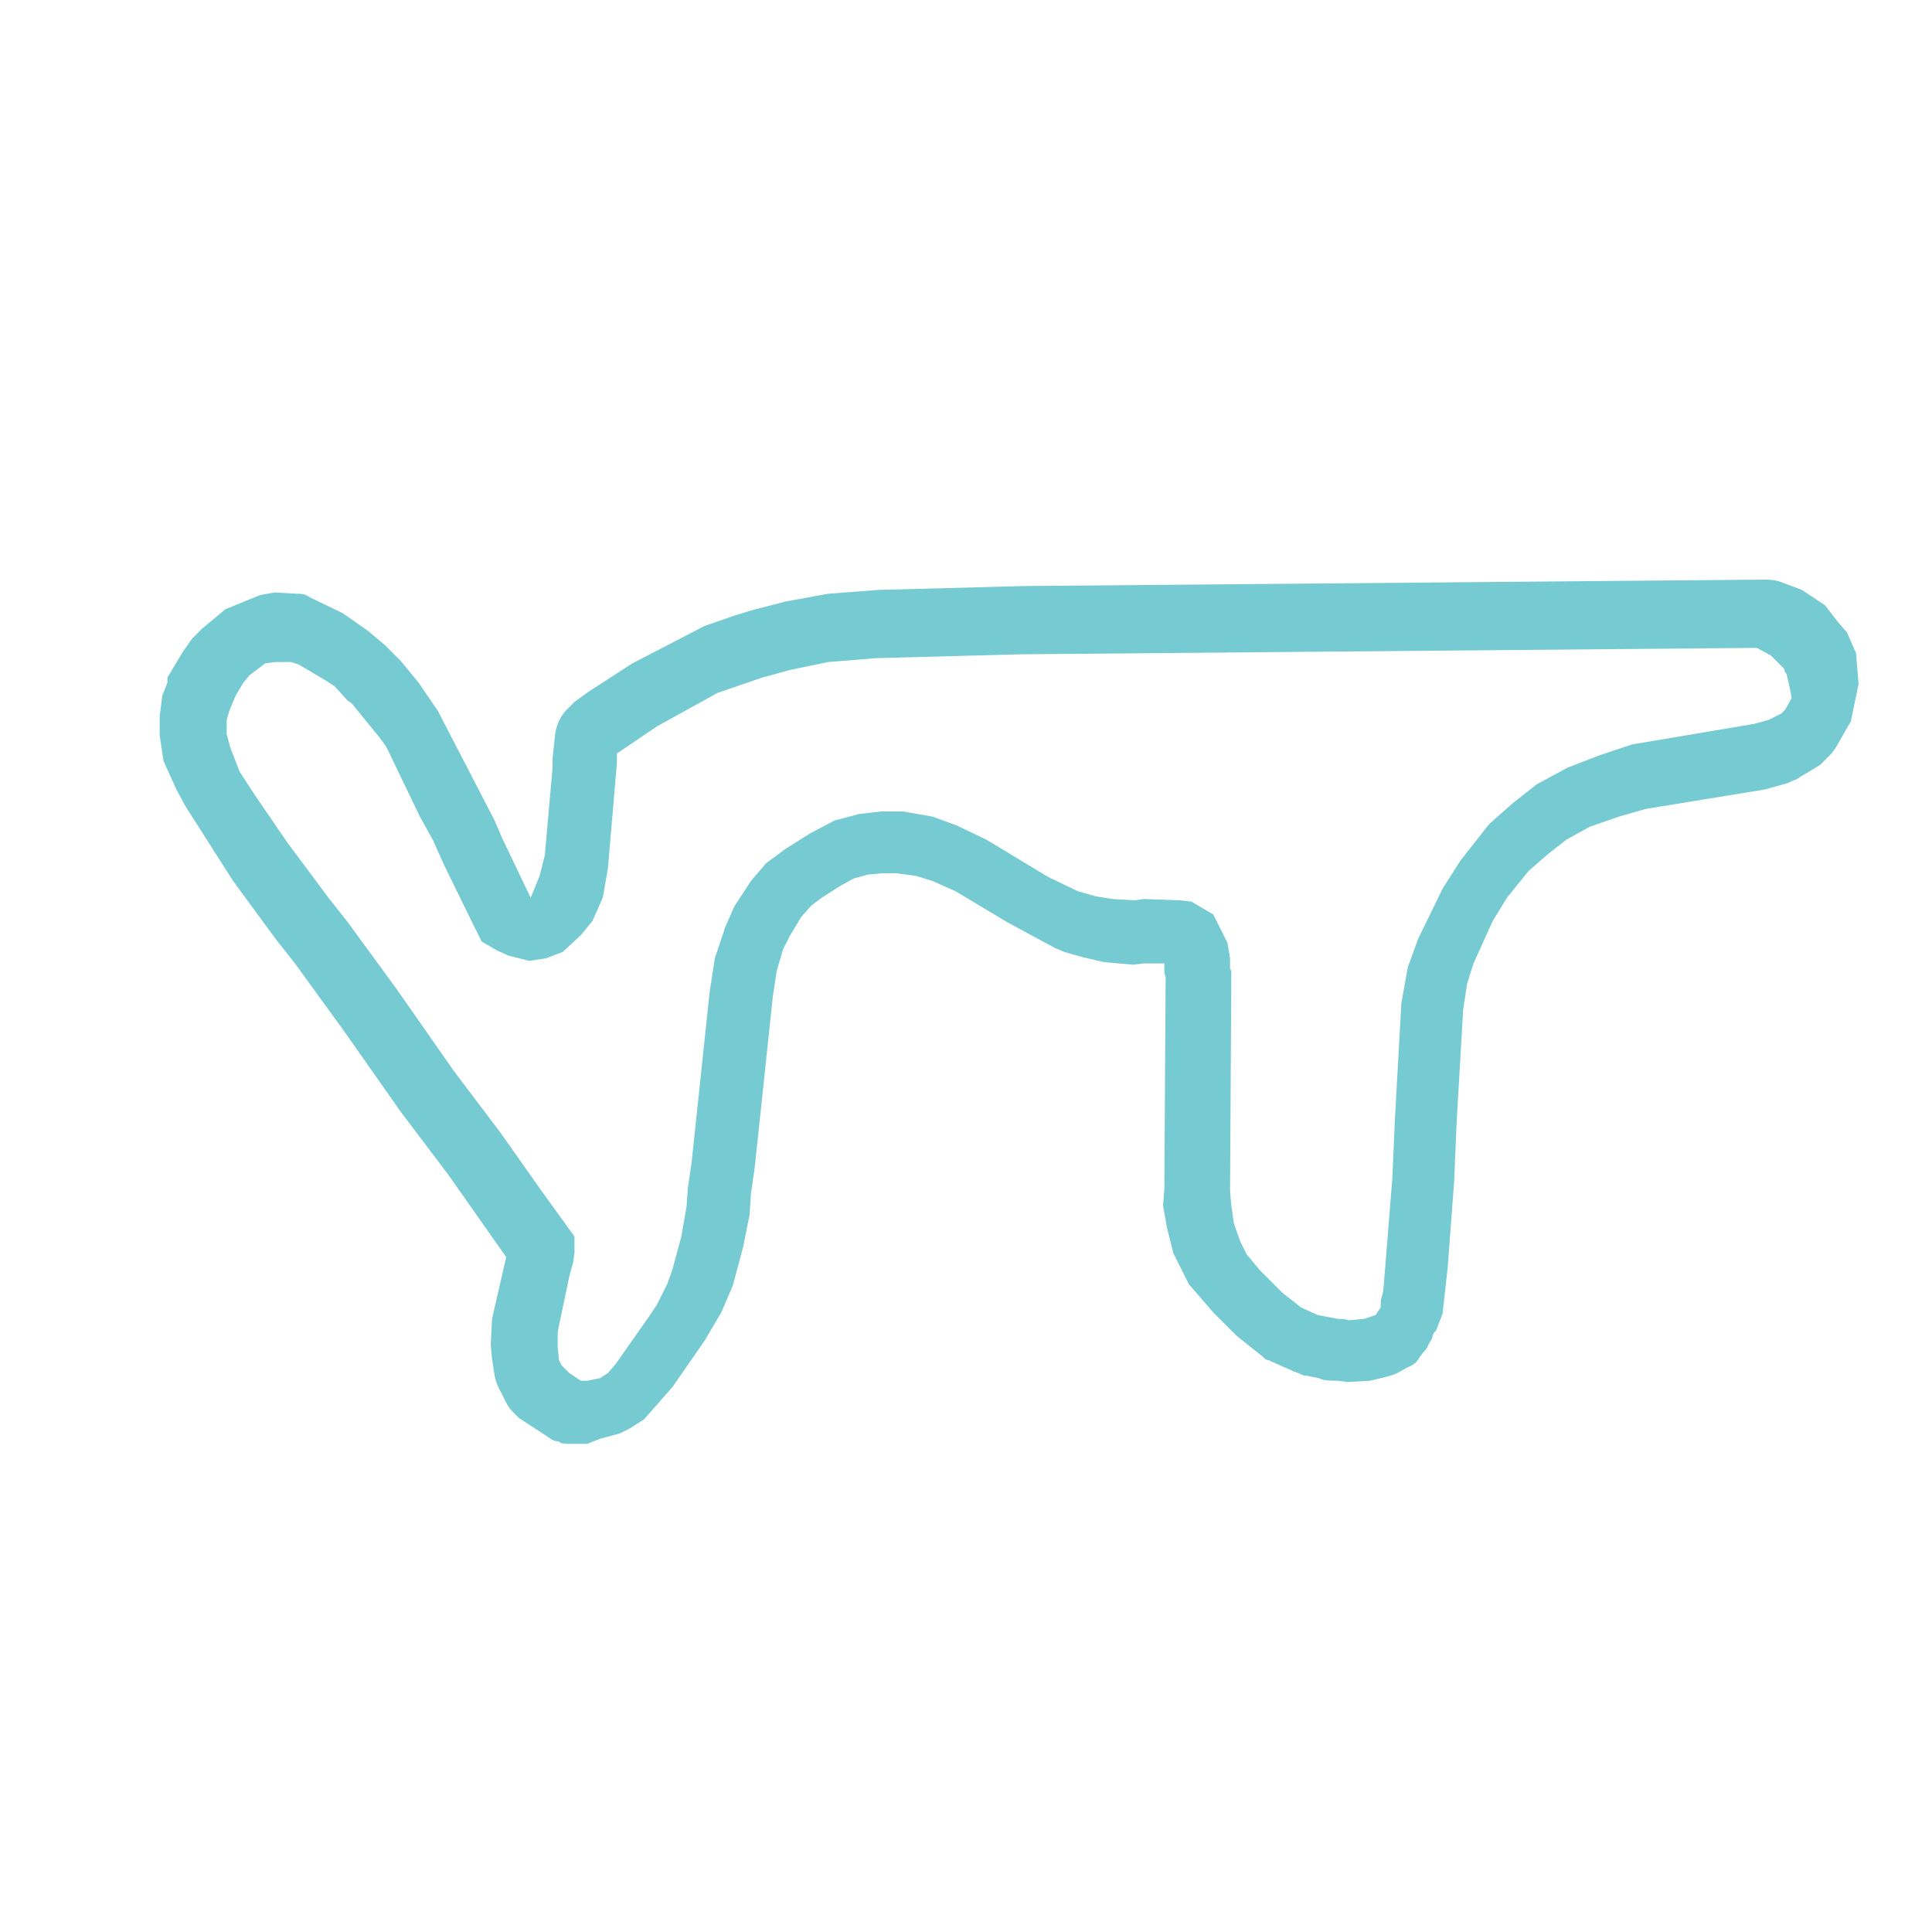 <?xml version="1.0" encoding="utf-8"?>
<!-- Generator: Adobe Illustrator 27.2.0, SVG Export Plug-In . SVG Version: 6.00 Build 0)  -->
<svg version="1.1" id="Calque_1" xmlns="http://www.w3.org/2000/svg" xmlns:xlink="http://www.w3.org/1999/xlink" x="0px" y="0px"
	 width="150px" height="150px" viewBox="0 0 150 150" style="enable-background:new 0 0 150 150;" xml:space="preserve">
<style type="text/css">
	.st0{fill:#75CBD1;}
</style>
<g>
	<path class="st0" d="M144.1,50.7l-0.7-1.6l-0.7-0.8l-1-1.3l-1.8-1.2l-1.6-0.6c-0.5-0.2-1.1-0.2-1.2-0.2l-57.6,0.5l-11.3,0.3
		l-3.9,0.3L61,46.7l-2.7,0.7l-1.3,0.4l-2.3,0.8l-5.6,2.9l-3.4,2.2l-1.1,0.8L44,55.1c-0.5,0.5-0.8,1.2-0.9,1.9l-0.2,1.9l0,0.7
		l-0.6,6.8L41.9,68l-0.7,1.7L39,65.1l-0.6-1.4L34,55.2L32.5,53l-1.4-1.7l-1.2-1.2l-1.3-1.1l-2-1.4l-2.5-1.2c-0.4-0.3-0.7-0.3-1-0.3
		l-1.8-0.1l-1.1,0.2l-2.7,1.1l-1.8,1.5l-0.8,0.8l-0.7,1l-1.2,2l0,0.4l-0.4,1l-0.2,1.6l0,1.5l0.3,2l1,2.2l0.7,1.3l3.7,5.8l3.3,4.5
		l1.5,1.9l3.7,5.1l4.5,6.4l3.7,4.9l4.5,6.4l-1.1,4.8l-0.1,2l0.1,1.1l0.2,1.3c0.1,0.5,0.3,1,0.5,1.3l0.4,0.8c0.2,0.4,0.4,0.6,0.5,0.7
		l0.5,0.5l2.6,1.7l0.3,0.1c0.1,0,0.2,0,0.3,0.1c0.2,0.1,0.5,0.1,0.8,0.1h1.3l1-0.4l1.5-0.4l0.8-0.4l1.1-0.7l2.2-2.5l2.5-3.6l1.3-2.2
		l0.9-2.1l0.8-3l0.5-2.5l0.1-1.6l0.3-2.1l1.4-13.2l0.3-2l0.5-1.7l0.5-1l0.9-1.5l0.8-0.9l0.8-0.6l1.4-0.9l1.1-0.6l1.1-0.3l1.1-0.1
		l1.1,0l1.5,0.2l1.3,0.4l1.8,0.8l4,2.4l3.7,2l0.7,0.3l1.4,0.4l1.7,0.4l2.3,0.2l0.8-0.1l1.6,0v0.5c0,0,0,0.1,0,0.2
		c0,0.1,0.1,0.3,0.1,0.4l-0.1,16.4l-0.1,1.3l0.3,1.7l0.5,2l1.2,2.4l1.9,2.2l1.8,1.8l2,1.6c0.2,0.2,0.3,0.3,0.5,0.3
		c0.1,0,0.1,0.1,0.2,0.1l1.8,0.8c0.1,0,0.2,0.1,0.3,0.1c0.2,0.1,0.4,0.2,0.5,0.2l0.1,0l1,0.2c0.4,0.2,0.8,0.2,1.5,0.2l0.7,0.1
		l1.8-0.1l1.2-0.3c0.4-0.1,0.7-0.2,0.9-0.3l0.7-0.4c0.5-0.2,0.8-0.4,1-0.8l0.3-0.4c0.1-0.1,0.3-0.3,0.4-0.6l0.3-0.5
		c0-0.2,0.1-0.4,0.2-0.5l0.1-0.1l0.5-1.3l0.4-3.6l0.5-6.7l0.2-4.7l0.5-8.6l0.3-2l0.5-1.6l1.5-3.3l1.1-1.8l1.7-2.1l1.5-1.3l1.4-1.1
		l1.8-1l2.3-0.8l2.1-0.6l9.2-1.5l1.8-0.5c0.2-0.1,0.4-0.2,0.7-0.3l0.3-0.2l1.5-0.9l0.9-0.9c0.1-0.1,0.2-0.3,0.3-0.4l1.2-2.1l0.6-2.9
		L144.1,50.7z M139.1,54.2l-0.5,0.9l-0.3,0.3l-1,0.5l-1.1,0.3l-9.5,1.6l-2.4,0.8l-2.6,1l-2.4,1.3l-1.9,1.5l-1.8,1.6l-2.2,2.8
		l-1.4,2.2l-1.9,3.9l-0.8,2.2l-0.5,2.8l-0.5,9l-0.2,4.6l-0.7,8.7l-0.2,0.8v0.5l-0.4,0.6l-0.9,0.3l-1.1,0.1l-0.1,0
		c-0.3-0.1-0.5-0.1-0.7-0.1l-0.1,0l-1.6-0.3l-1.3-0.6l-1.4-1.1l-1.8-1.8l-1-1.2l-0.5-1L95.8,95l-0.2-1.4l-0.1-1.1l0.1-17.1l-0.1-0.2
		v-0.8l-0.2-1.2l-1.1-2.2L92.5,70l-0.9-0.1l-2.8-0.1l-0.7,0.1l-1.7-0.1l-1.3-0.2l-1.4-0.4l-2.3-1.1l-4.8-2.9l-2.3-1.1l-1.9-0.7
		L70.1,63l-1.7,0l-1.7,0.2l-1.9,0.5l-1.9,1L61,65.9L59.5,67l-1.2,1.4l-1.3,2L56.3,72l-0.8,2.4L55.1,77l-1.4,13.2l-0.3,2.1l-0.1,1.4
		l-0.4,2.3l-0.7,2.6l-0.4,1.1l-0.8,1.6l-0.6,0.9l-2.6,3.7l-0.6,0.7l-0.6,0.4l-1,0.2h-0.5l-0.9-0.6l-0.6-0.6l-0.2-0.4l-0.1-1l0-1.2
		l0.9-4.3l0.3-1.1l0.1-0.7l0-1.3L42,92.4L38.9,88l-3.7-4.9l-4.4-6.3L27,71.6l-1.5-1.9l-3.2-4.3l-2.6-3.8l-1.1-1.7l-0.7-1.8L17.6,57
		l0-1.1l0.2-0.7l0.5-1.2l0.6-1l0.5-0.6l1.2-0.9l0.8-0.1l1.2,0l0.6,0.2l2.2,1.3l0.6,0.4l1,1.1l0.3,0.2l2.2,2.7l0.5,0.7l2.6,5.4l1,1.8
		l0.9,2l2.3,4.7l0.6,1.2l1.2,0.7l0.9,0.4l1.6,0.4l1.3-0.2l1.3-0.5l1.4-1.3l0.9-1.1l0.8-1.8l0.4-2.3l0.7-8.2l0-0.7l3.1-2.1l4.7-2.6
		l3.5-1.2l2.2-0.6l2.9-0.6l3.7-0.3l11.2-0.3l57.2-0.5l1.1,0.6l1,1l0.1,0.3l0.1,0.1l0.3,1.3L139.1,54.2z"/>
</g>
</svg>

